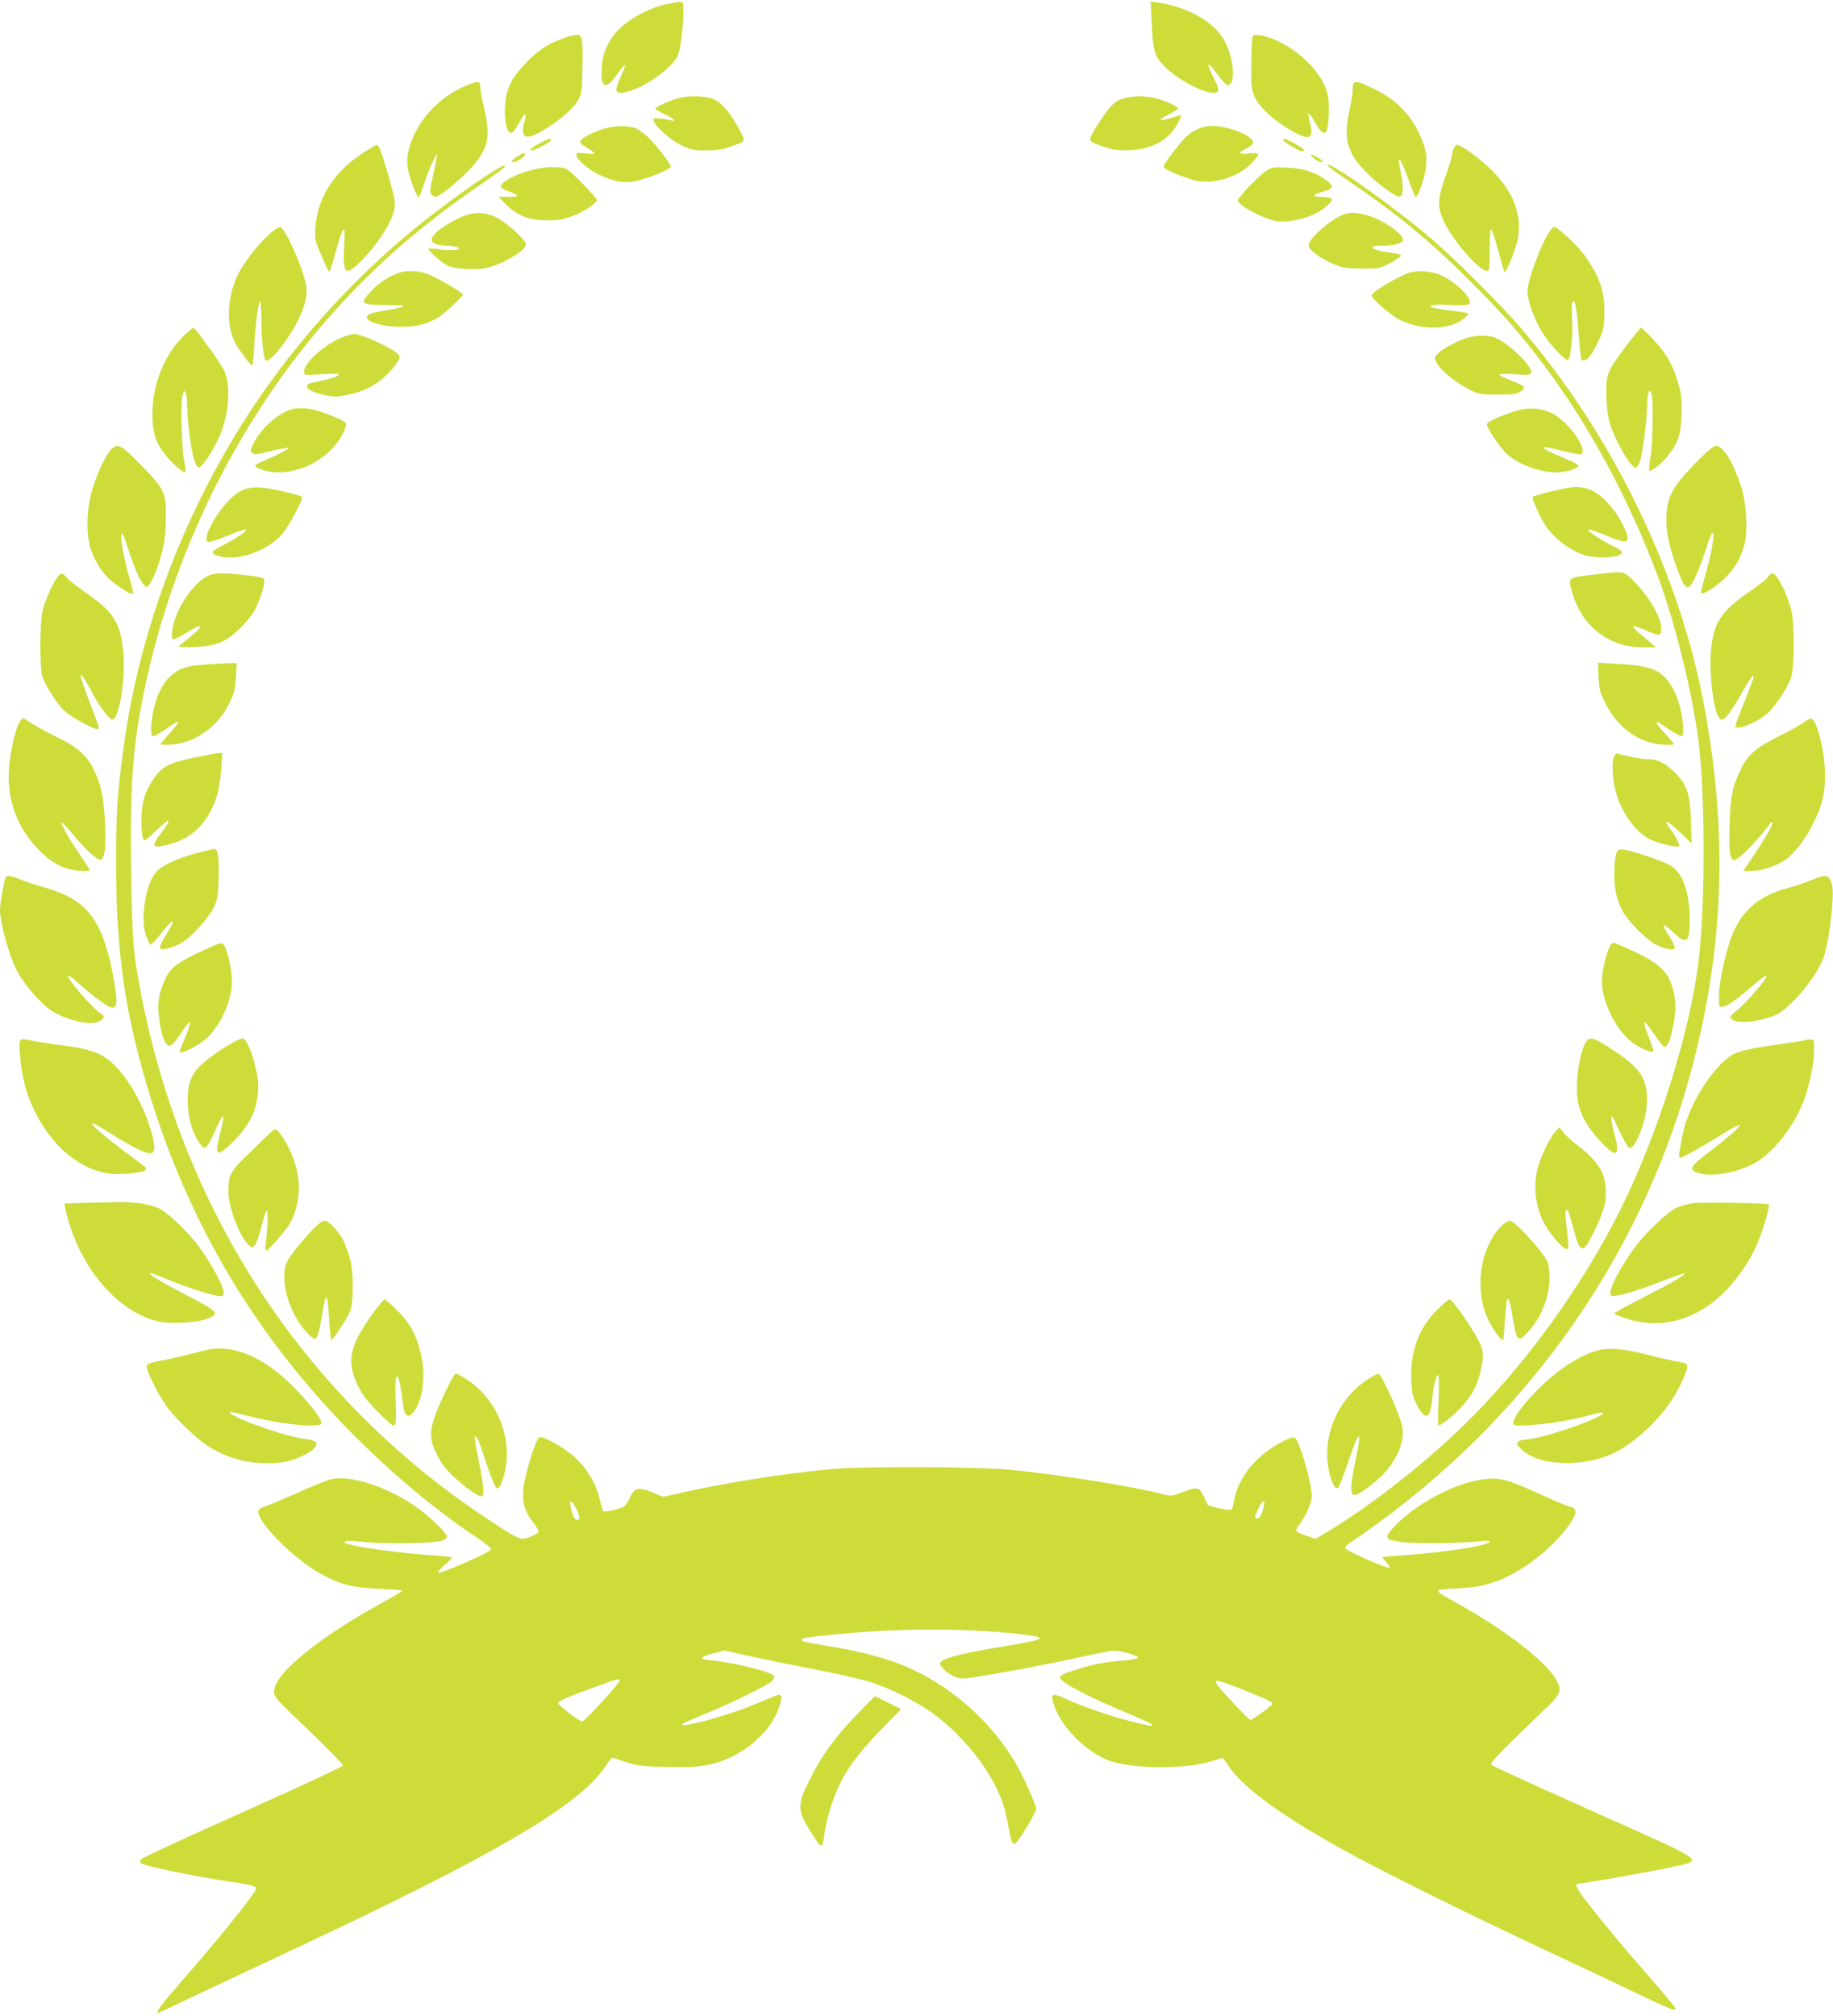 <?xml version="1.0" standalone="no"?>
<!DOCTYPE svg PUBLIC "-//W3C//DTD SVG 20010904//EN"
 "http://www.w3.org/TR/2001/REC-SVG-20010904/DTD/svg10.dtd">
<svg version="1.0" xmlns="http://www.w3.org/2000/svg"
 width="1164pt" height="1280pt" viewBox="0 0 1164 1280"
 preserveAspectRatio="xMidYMid meet">
<g transform="translate(0,1280) scale(0.1,-0.1)"
fill="#cddc39" stroke="none">
<path d="M4235 12774 c-95 -18 -222 -83 -293 -149 -73 -68 -113 -149 -120
-246 -10 -139 21 -156 94 -54 25 36 49 64 52 61 3 -3 -10 -37 -27 -76 -40 -87
-36 -105 21 -97 104 14 295 143 339 228 20 40 38 177 39 292 0 65 6 63 -105
41z"/>
<path d="M7314 12653 c7 -161 16 -197 57 -249 88 -110 343 -236 365 -180 3 8
-6 37 -21 66 -60 118 -52 133 18 35 26 -36 54 -65 62 -65 58 0 40 189 -30 299
-68 109 -235 200 -414 225 l-44 7 7 -138z"/>
<path d="M3574 12556 c-95 -35 -153 -73 -229 -150 -86 -88 -122 -151 -134
-242 -17 -115 10 -233 45 -203 7 6 27 35 44 66 36 63 48 63 30 0 -16 -60 -11
-91 17 -95 55 -8 267 141 318 222 29 49 30 52 33 204 5 195 0 222 -36 221 -15
0 -55 -10 -88 -23z"/>
<path d="M7954 12566 c-4 -10 -7 -88 -8 -174 -1 -145 1 -161 23 -209 33 -74
141 -167 268 -232 84 -42 106 -23 81 71 -9 32 -12 58 -8 58 4 0 22 -24 38 -53
61 -108 85 -95 90 49 5 120 -13 179 -81 270 -87 114 -236 211 -357 230 -32 5
-41 3 -46 -10z"/>
<path d="M2959 12256 c-188 -78 -334 -250 -369 -434 -5 -28 -5 -67 1 -97 12
-65 60 -188 69 -178 4 4 18 40 30 78 26 80 78 200 84 194 3 -2 -7 -57 -22
-122 -24 -110 -25 -118 -9 -134 15 -15 20 -15 46 -2 49 24 190 150 237 213 79
104 88 176 44 358 -11 46 -20 98 -20 116 0 39 -13 40 -91 8z"/>
<path d="M8597 12273 c-4 -3 -7 -24 -7 -45 0 -21 -9 -80 -21 -131 -40 -179
-14 -272 112 -396 78 -78 184 -153 208 -149 23 5 25 67 6 155 -29 130 -3 100
55 -64 18 -51 36 -93 40 -93 18 0 63 138 67 205 4 57 0 82 -20 137 -58 160
-156 268 -310 343 -91 44 -117 52 -130 38z"/>
<path d="M4315 12179 c-44 -10 -155 -59 -155 -69 0 -3 27 -19 60 -35 33 -16
60 -33 60 -38 0 -5 -8 -6 -17 -2 -10 3 -39 9 -65 12 -40 5 -48 3 -48 -10 0
-31 106 -126 177 -160 61 -28 78 -32 158 -32 75 0 103 5 168 29 89 32 87 23
24 135 -57 101 -111 155 -169 169 -54 14 -135 14 -193 1z"/>
<path d="M7126 12172 c-42 -14 -58 -28 -103 -87 -29 -38 -65 -94 -81 -123 -31
-61 -33 -59 68 -94 49 -18 85 -23 150 -22 142 2 253 58 310 156 36 64 37 72 8
62 -80 -26 -108 -32 -108 -24 0 5 25 21 55 35 30 15 55 31 55 36 0 13 -73 47
-137 64 -74 19 -156 18 -217 -3z"/>
<path d="M3830 11981 c-74 -24 -136 -57 -144 -76 -4 -11 4 -21 25 -33 17 -9
41 -25 53 -35 21 -17 20 -18 -41 -11 -54 5 -63 4 -63 -10 0 -27 75 -92 142
-124 103 -49 162 -58 249 -38 79 18 209 73 209 89 0 15 -94 138 -142 184 -24
23 -60 49 -80 58 -49 20 -139 18 -208 -4z"/>
<path d="M7589 11972 c-43 -22 -70 -49 -131 -127 -60 -77 -75 -102 -65 -111
25 -22 158 -74 214 -83 119 -19 265 31 343 115 56 60 53 68 -21 60 -69 -8 -72
2 -8 35 27 13 39 26 37 37 -8 43 -157 102 -258 102 -44 0 -71 -7 -111 -28z"/>
<path d="M3434 11894 c-55 -29 -70 -41 -62 -49 8 -9 128 53 128 65 0 15 -13
12 -66 -16z"/>
<path d="M8150 11910 c0 -11 99 -70 118 -70 27 0 9 19 -47 49 -64 34 -71 36
-71 21z"/>
<path d="M2310 11832 c-187 -120 -293 -284 -307 -475 -6 -75 -4 -81 37 -177
23 -55 46 -102 50 -105 4 -2 22 52 40 120 18 69 39 133 47 143 13 15 14 3 9
-96 -10 -185 6 -200 104 -102 114 114 205 258 216 344 5 34 -4 78 -41 207 -46
155 -59 189 -74 189 -3 0 -40 -22 -81 -48z"/>
<path d="M9230 11854 c-6 -14 -10 -33 -10 -42 0 -9 -18 -69 -41 -132 -52 -150
-53 -194 -7 -292 57 -119 222 -308 269 -308 18 0 19 10 19 137 0 96 3 134 11
126 5 -5 25 -68 44 -138 19 -70 36 -129 38 -132 10 -9 70 137 84 204 31 153
-23 301 -161 439 -80 79 -195 164 -222 164 -8 0 -19 -12 -24 -26z"/>
<path d="M3288 11808 c-37 -22 -49 -38 -27 -38 20 0 79 41 73 51 -7 11 -2 12
-46 -13z"/>
<path d="M8343 11795 c25 -22 57 -33 57 -20 0 8 -63 45 -75 45 -5 -1 3 -12 18
-25z"/>
<path d="M8430 11751 c0 -5 48 -42 108 -82 337 -229 527 -385 793 -649 204
-203 327 -342 471 -535 295 -394 543 -855 728 -1351 106 -284 214 -721 254
-1024 44 -329 46 -1026 5 -1390 -51 -455 -259 -1120 -500 -1602 -248 -497
-617 -1002 -1002 -1375 -269 -260 -618 -529 -888 -686 l-46 -27 -61 21 c-34
11 -62 26 -62 31 0 6 11 26 25 44 40 53 75 135 75 179 0 76 -76 341 -105 365
-10 8 -27 4 -72 -18 -178 -90 -294 -233 -319 -392 -4 -22 -11 -43 -16 -46 -5
-3 -40 2 -78 11 l-69 17 -25 54 c-30 64 -44 67 -141 29 -62 -25 -66 -25 -122
-11 -196 50 -638 121 -953 153 -222 22 -948 25 -1160 5 -312 -31 -628 -80
-917 -144 l-142 -31 -48 20 c-109 46 -132 42 -166 -31 -25 -51 -26 -53 -92
-71 -37 -10 -70 -14 -74 -9 -4 5 -13 34 -20 64 -25 120 -97 232 -196 307 -72
54 -172 106 -190 99 -22 -8 -96 -252 -102 -333 -7 -85 10 -139 63 -209 19 -24
34 -50 34 -58 0 -14 -72 -46 -104 -46 -24 0 -77 31 -231 133 -1157 770 -1928
1949 -2194 3352 -45 237 -52 323 -58 740 -8 547 9 796 79 1140 167 830 552
1640 1083 2280 303 365 622 654 1045 945 146 100 173 121 166 128 -12 12 -210
-120 -426 -284 -444 -336 -847 -763 -1160 -1229 -444 -662 -739 -1438 -839
-2207 -37 -280 -44 -401 -44 -708 0 -571 59 -972 219 -1488 253 -815 667
-1508 1263 -2116 261 -265 548 -506 814 -681 54 -36 87 -64 85 -73 -3 -17
-325 -158 -336 -147 -4 4 15 26 43 50 27 24 48 46 45 48 -3 2 -79 10 -170 16
-208 15 -489 57 -508 76 -15 15 18 16 127 5 127 -14 432 -9 486 8 17 4 31 15
33 24 4 23 -120 141 -214 204 -179 119 -393 187 -515 164 -27 -5 -122 -43
-211 -84 -90 -40 -183 -80 -207 -87 -23 -7 -46 -19 -49 -27 -23 -62 219 -308
398 -406 124 -67 207 -88 372 -93 81 -3 146 -9 143 -13 -3 -4 -62 -40 -133
-78 -406 -224 -682 -451 -682 -561 0 -35 12 -48 220 -246 121 -116 219 -216
218 -224 -2 -8 -280 -137 -638 -297 -349 -156 -639 -290 -645 -298 -6 -10 -6
-19 1 -26 14 -14 290 -73 494 -105 217 -34 234 -38 237 -55 4 -19 -243 -326
-461 -574 -141 -162 -182 -216 -162 -216 2 0 102 47 222 104 121 57 399 188
619 291 1303 610 1840 925 2001 1173 19 28 38 52 42 52 4 0 43 -12 87 -27 72
-24 98 -27 256 -31 132 -3 197 0 260 12 204 38 398 194 456 366 25 73 19 91
-25 73 -15 -6 -76 -32 -137 -57 -167 -69 -461 -149 -453 -124 2 6 64 34 138
64 164 65 410 186 434 213 10 11 15 24 12 30 -18 28 -273 90 -426 103 -54 5
-38 21 39 41 l71 18 157 -35 c87 -19 266 -56 398 -81 132 -25 287 -60 345 -76
133 -38 299 -119 414 -200 235 -168 431 -438 476 -657 6 -26 15 -72 20 -102
15 -79 25 -91 51 -60 31 37 119 188 119 205 0 25 -88 221 -132 294 -160 268
-411 488 -696 611 -115 50 -274 92 -467 125 -188 32 -195 33 -195 44 0 12 39
18 220 35 413 40 811 40 1158 2 196 -21 184 -33 -78 -76 -306 -50 -420 -81
-420 -113 0 -20 50 -64 93 -82 33 -14 50 -14 115 -5 160 24 514 91 686 130 98
22 192 40 208 40 47 0 159 -32 155 -44 -2 -6 -41 -14 -88 -18 -126 -10 -204
-25 -311 -60 -69 -22 -98 -36 -98 -47 0 -30 179 -124 438 -231 205 -85 203
-99 -8 -43 -125 33 -299 94 -380 132 -87 41 -105 41 -96 -1 27 -137 182 -309
341 -379 139 -61 504 -66 677 -8 32 10 59 19 62 19 2 0 18 -22 35 -48 85 -134
326 -311 721 -531 230 -129 818 -420 1310 -650 228 -107 498 -234 599 -283
180 -86 211 -98 211 -79 0 5 -66 85 -147 178 -170 194 -297 346 -407 486 -69
89 -89 127 -68 127 28 0 509 85 607 108 196 45 229 22 -510 352 -349 156 -640
289 -646 296 -9 11 69 93 360 370 81 78 89 100 57 163 -61 116 -315 315 -624
487 -167 93 -166 91 -26 98 147 9 196 18 291 56 136 55 297 175 398 298 91
110 102 155 42 167 -18 4 -109 42 -202 85 -194 89 -247 102 -348 88 -185 -25
-441 -164 -572 -310 -58 -64 -51 -74 65 -89 81 -11 385 -7 503 7 28 4 47 2 47
-4 0 -22 -269 -66 -506 -83 -93 -6 -171 -13 -173 -15 -3 -3 8 -17 23 -33 15
-16 24 -31 19 -34 -13 -8 -278 108 -281 124 -1 8 19 27 45 44 27 16 100 68
163 114 995 725 1698 1749 2000 2912 198 764 221 1468 74 2267 -155 847 -578
1722 -1164 2407 -130 151 -420 441 -570 569 -241 206 -660 502 -660 467z
m-4770 -8531 c24 -47 25 -70 5 -70 -17 0 -33 35 -42 89 -8 44 10 35 37 -19z
m4367 23 c-10 -51 -26 -83 -42 -83 -20 0 -19 11 7 65 24 50 43 60 35 18z
m-4092 -1112 c6 -11 -222 -261 -239 -261 -14 0 -149 102 -153 116 -4 12 77 47
262 113 124 45 122 44 130 32z m3967 -62 c149 -60 178 -74 178 -88 0 -9 -127
-101 -139 -101 -13 0 -215 218 -219 236 -6 23 19 17 180 -47z"/>
<path d="M3373 11720 c-101 -27 -193 -76 -193 -105 0 -7 22 -21 50 -30 71 -24
71 -35 -1 -35 l-63 0 44 -45 c67 -68 135 -98 236 -103 92 -5 150 6 231 44 55
26 113 69 113 84 0 15 -162 181 -191 196 -38 19 -139 17 -226 -6z"/>
<path d="M8054 11725 c-40 -21 -194 -178 -194 -198 0 -30 166 -118 248 -131
62 -9 168 10 237 44 65 31 121 82 111 99 -4 6 -32 11 -62 11 -67 0 -63 13 12
35 68 20 68 35 1 81 -64 44 -133 65 -237 70 -66 4 -92 1 -116 -11z"/>
<path d="M2976 11439 c-52 -13 -146 -64 -196 -106 -67 -58 -47 -89 60 -93 25
-1 54 -5 65 -10 38 -15 -32 -24 -111 -14 -41 6 -74 7 -74 4 0 -12 87 -89 120
-106 44 -22 178 -30 248 -15 103 22 252 111 252 150 0 22 -86 105 -161 155
-62 41 -131 53 -203 35z"/>
<path d="M8540 11441 c-78 -24 -230 -154 -230 -197 0 -30 70 -83 160 -121 58
-24 78 -27 180 -28 113 0 116 0 179 36 36 19 66 40 68 46 2 6 -20 13 -54 17
-133 16 -175 46 -65 46 74 0 132 16 132 37 0 41 -136 132 -235 158 -64 16 -96
18 -135 6z"/>
<path d="M1711 11314 c-83 -75 -178 -201 -211 -281 -59 -141 -62 -300 -8 -407
21 -42 98 -145 109 -146 4 0 10 53 13 118 9 149 25 274 37 286 5 6 9 -39 9
-119 0 -130 15 -255 31 -255 35 0 147 143 203 259 49 103 62 168 47 234 -27
121 -131 349 -162 355 -9 2 -39 -18 -68 -44z"/>
<path d="M9841 11331 c-52 -73 -141 -311 -141 -377 0 -55 30 -147 78 -237 43
-83 165 -217 181 -201 17 16 31 169 24 261 -3 45 -3 90 1 100 15 38 27 -17 40
-187 7 -94 16 -173 19 -177 4 -3 18 -1 31 5 16 7 39 40 67 98 41 80 44 93 47
184 6 145 -31 252 -133 388 -44 59 -166 172 -185 172 -5 0 -18 -13 -29 -29z"/>
<path d="M2528 11066 c-62 -22 -122 -62 -172 -115 -72 -78 -65 -86 74 -87 63
0 120 -1 125 -2 23 -6 -25 -21 -99 -32 -97 -15 -126 -25 -126 -44 0 -42 169
-74 296 -56 97 13 163 47 246 128 38 36 68 68 68 71 0 12 -172 113 -225 132
-63 22 -134 24 -187 5z"/>
<path d="M8945 11067 c-72 -24 -235 -123 -235 -143 0 -21 126 -129 182 -156
140 -68 320 -63 407 12 40 34 45 31 -99 50 -109 14 -127 19 -109 31 8 5 61 6
119 3 59 -3 111 -1 118 4 34 23 -65 129 -166 179 -65 32 -155 40 -217 20z"/>
<path d="M1154 10655 c-116 -121 -185 -299 -186 -481 -1 -118 20 -185 81 -260
52 -65 117 -121 128 -110 4 3 1 32 -6 64 -19 81 -26 389 -11 427 11 28 13 28
20 10 5 -11 9 -55 9 -99 1 -86 24 -258 44 -327 7 -24 20 -45 28 -47 19 -3 83
91 129 189 64 138 79 336 32 429 -25 50 -178 263 -193 268 -5 2 -39 -26 -75
-63z"/>
<path d="M10330 10608 c-122 -162 -130 -180 -130 -302 0 -56 7 -130 15 -165
27 -115 140 -315 173 -309 11 2 22 21 30 53 18 74 42 266 42 343 0 74 13 111
27 77 13 -33 9 -324 -6 -408 -8 -42 -11 -80 -8 -84 11 -11 81 45 120 95 65 86
81 133 85 258 3 91 0 125 -17 188 -34 123 -78 202 -160 288 -40 43 -76 78 -80
78 -3 0 -44 -51 -91 -112z"/>
<path d="M2170 10657 c-116 -48 -240 -162 -240 -221 0 -18 6 -18 118 -12 104
6 115 5 98 -8 -10 -9 -53 -23 -95 -31 -101 -22 -101 -22 -101 -40 0 -19 44
-39 125 -56 52 -10 71 -10 135 5 106 23 172 57 242 123 64 62 91 103 83 125
-13 33 -233 138 -288 138 -12 0 -47 -11 -77 -23z"/>
<path d="M9303 10651 c-70 -26 -147 -69 -175 -98 -22 -24 -22 -24 -3 -59 24
-46 124 -127 205 -167 61 -30 70 -32 180 -32 95 0 121 3 144 18 15 10 25 24
23 30 -2 7 -38 25 -80 41 -42 16 -77 33 -77 38 0 5 43 6 98 2 85 -6 100 -4
105 9 14 36 -139 186 -226 222 -49 20 -130 18 -194 -4z"/>
<path d="M1850 10201 c-87 -27 -196 -124 -240 -216 -20 -40 -21 -49 -8 -61 12
-12 28 -11 116 12 57 14 108 23 115 21 10 -4 -88 -54 -185 -95 -41 -17 -34
-29 24 -47 179 -53 412 53 504 229 15 29 25 60 21 68 -6 17 -134 70 -208 87
-51 12 -103 13 -139 2z"/>
<path d="M9645 10196 c-82 -21 -200 -72 -203 -88 -4 -22 90 -160 134 -197 87
-72 233 -119 339 -108 58 6 110 26 108 42 -1 5 -43 27 -94 48 -51 21 -102 45
-113 53 -20 14 -20 14 0 14 10 0 64 -11 118 -25 54 -14 102 -22 107 -19 45 28
-75 200 -179 257 -60 33 -146 42 -217 23z"/>
<path d="M703 9943 c-35 -38 -87 -150 -119 -258 -36 -122 -38 -289 -5 -380 29
-81 81 -157 139 -202 55 -44 119 -80 127 -72 2 3 -6 44 -20 91 -33 114 -55
221 -55 266 1 49 9 33 54 -103 42 -126 84 -210 106 -210 22 0 67 97 96 210 20
78 26 127 27 225 3 163 -7 184 -162 342 -127 129 -144 137 -188 91z"/>
<path d="M10764 9857 c-139 -142 -176 -207 -182 -330 -5 -93 16 -196 68 -337
36 -99 53 -125 75 -116 20 7 62 100 105 231 18 55 36 104 41 109 25 28 -2
-137 -48 -287 -14 -48 -24 -90 -21 -93 12 -11 94 40 150 94 65 62 111 143 129
230 18 91 7 261 -25 356 -53 157 -115 256 -160 256 -14 0 -59 -38 -132 -113z"/>
<path d="M1558 9695 c-32 -10 -66 -33 -101 -68 -62 -60 -135 -178 -144 -231
-5 -32 -3 -36 16 -36 12 0 67 18 121 41 54 23 105 39 112 37 15 -5 -72 -63
-156 -105 -31 -15 -56 -33 -56 -39 0 -18 55 -34 115 -34 107 0 245 61 320 141
44 47 144 233 132 245 -11 11 -192 53 -251 58 -40 4 -77 0 -108 -9z"/>
<path d="M9940 9700 c-60 -11 -200 -47 -207 -54 -8 -8 42 -121 79 -179 41 -65
117 -130 194 -168 52 -26 82 -33 143 -37 82 -5 151 10 151 32 0 7 -23 23 -52
37 -76 35 -175 101 -160 107 7 2 51 -12 97 -32 153 -66 176 -59 131 39 -59
130 -154 230 -241 254 -44 12 -69 12 -135 1z"/>
<path d="M10115 9151 c-160 -18 -159 -17 -131 -114 63 -216 233 -347 450 -347
l81 1 -31 27 c-17 15 -51 43 -75 63 -24 20 -41 40 -38 43 4 4 37 -7 74 -23 92
-42 105 -41 105 8 0 65 -71 192 -158 283 -86 89 -62 84 -277 59z"/>
<path d="M360 9130 c-31 -43 -75 -147 -90 -210 -18 -74 -18 -361 -1 -415 21
-64 98 -181 148 -225 43 -37 177 -110 203 -110 15 0 9 17 -50 170 -27 69 -51
139 -55 155 -6 29 -6 29 10 10 9 -11 35 -55 57 -97 49 -92 108 -172 129 -176
46 -9 91 276 70 448 -20 173 -65 240 -239 359 -50 35 -103 76 -116 92 -31 36
-39 36 -66 -1z"/>
<path d="M1298 9131 c-92 -59 -191 -220 -204 -333 -8 -70 -4 -71 75 -24 90 54
101 59 101 44 0 -7 -28 -35 -63 -62 -34 -28 -66 -54 -72 -59 -6 -5 31 -7 95
-5 141 6 200 29 289 114 39 37 81 88 99 121 34 65 68 174 59 195 -3 10 -38 18
-114 26 -174 19 -212 17 -265 -17z"/>
<path d="M11227 9137 c-8 -13 -57 -52 -109 -87 -174 -120 -224 -186 -247 -330
-26 -161 10 -469 57 -488 22 -8 63 44 134 171 59 105 85 134 69 80 -5 -16 -32
-85 -60 -155 -28 -69 -51 -131 -51 -137 0 -33 137 20 203 79 51 45 133 171
152 232 20 69 21 338 0 423 -24 103 -91 235 -119 235 -8 0 -21 -10 -29 -23z"/>
<path d="M1290 8580 c-107 -8 -150 -23 -203 -69 -50 -44 -84 -108 -107 -198
-21 -80 -26 -178 -11 -187 5 -3 37 14 72 37 85 58 89 60 89 48 0 -5 -25 -37
-55 -69 -30 -33 -55 -63 -55 -67 0 -4 32 -5 71 -2 152 13 291 112 365 261 31
65 37 87 42 165 l5 91 -59 -1 c-33 -1 -102 -5 -154 -9z"/>
<path d="M10151 8503 c4 -80 8 -98 43 -167 76 -154 210 -252 360 -263 42 -3
76 -2 76 2 0 5 -25 34 -55 66 -30 32 -55 63 -55 69 0 6 3 9 8 6 4 -2 38 -25
75 -50 38 -25 73 -43 79 -40 16 10 3 137 -22 216 -11 36 -35 88 -53 114 -61
92 -130 119 -331 129 l-128 7 3 -89z"/>
<path d="M124 8215 c-22 -34 -51 -152 -64 -262 -25 -209 42 -403 190 -553 82
-82 159 -121 252 -128 38 -3 68 -1 68 3 0 4 -31 53 -69 109 -71 105 -116 185
-108 193 3 2 32 -29 65 -69 78 -96 158 -170 179 -166 28 5 36 65 30 223 -7
168 -23 248 -69 344 -44 93 -104 147 -234 210 -60 29 -132 68 -160 87 -28 19
-54 34 -57 34 -4 0 -14 -11 -23 -25z"/>
<path d="M11455 8215 c-16 -14 -85 -52 -152 -86 -152 -75 -202 -118 -248 -212
-54 -112 -67 -173 -72 -357 -5 -168 2 -220 30 -220 28 0 138 112 234 239 2 2
5 2 8 -1 8 -8 -41 -94 -116 -205 l-69 -103 49 0 c68 0 167 33 224 75 92 68
199 246 232 386 21 89 19 213 -5 331 -23 110 -47 171 -70 175 -8 1 -28 -9 -45
-22z"/>
<path d="M1233 7990 c-156 -32 -205 -57 -256 -132 -57 -82 -79 -157 -79 -263
0 -49 4 -101 9 -114 10 -24 11 -24 81 42 39 37 74 67 77 67 13 0 2 -20 -40
-76 -64 -85 -61 -99 20 -82 140 29 240 107 299 232 38 79 52 140 62 269 l6 87
-23 -1 c-13 -1 -83 -14 -156 -29z"/>
<path d="M10251 8001 c-15 -28 -13 -123 4 -204 29 -137 123 -275 221 -325 46
-24 171 -55 185 -46 10 6 -12 52 -46 99 -59 80 -33 74 57 -12 l70 -68 -4 140
c-6 179 -25 235 -107 315 -58 57 -107 80 -172 80 -34 0 -149 23 -181 35 -11 4
-20 0 -27 -14z"/>
<path d="M1251 7384 c-131 -34 -231 -83 -265 -127 -64 -84 -95 -293 -59 -396
10 -30 23 -56 29 -58 5 -2 36 31 68 72 87 111 99 99 23 -23 -47 -75 -42 -89
24 -72 24 6 63 22 85 36 58 33 168 155 201 222 25 52 28 69 31 193 4 136 -3
180 -31 179 -7 -1 -54 -12 -106 -26z"/>
<path d="M10270 7395 c-10 -11 -16 -51 -18 -114 -5 -111 13 -199 55 -271 37
-64 145 -172 201 -203 57 -31 117 -44 127 -27 4 6 -12 40 -35 76 -24 35 -40
67 -36 71 3 3 30 -17 60 -45 87 -82 106 -68 106 80 -1 178 -45 299 -125 345
-42 24 -225 87 -286 98 -27 5 -39 2 -49 -10z"/>
<path d="M35 7228 c-12 -35 -35 -168 -35 -205 0 -81 59 -295 107 -385 48 -91
147 -206 222 -256 80 -53 229 -91 286 -72 43 14 56 38 29 52 -47 25 -225 230
-211 244 3 3 29 -16 59 -43 62 -57 163 -135 196 -152 55 -29 63 9 37 157 -67
381 -163 515 -425 592 -62 18 -139 43 -171 56 -66 27 -88 30 -94 12z"/>
<path d="M11500 7211 c-36 -15 -103 -38 -150 -50 -166 -45 -269 -126 -336
-264 -45 -94 -96 -311 -98 -412 -1 -78 0 -80 22 -77 30 3 87 42 190 132 80 69
110 84 79 40 -40 -57 -146 -174 -179 -197 -21 -14 -38 -32 -38 -39 0 -41 118
-43 243 -4 58 18 79 32 142 91 84 80 166 194 201 279 25 61 52 226 61 370 4
64 1 95 -10 123 -19 45 -35 46 -127 8z"/>
<path d="M1295 6768 c-169 -78 -209 -108 -244 -181 -42 -90 -54 -158 -41 -246
13 -93 19 -119 37 -153 23 -47 46 -35 104 55 63 99 74 85 24 -32 -19 -46 -35
-85 -35 -87 0 -26 133 43 183 94 88 91 152 242 150 357 -2 76 -33 210 -55 231
-11 11 -31 5 -123 -38z"/>
<path d="M10226 6797 c-19 -28 -43 -121 -52 -195 -16 -143 92 -362 214 -436
63 -38 112 -54 112 -37 0 6 -14 45 -30 87 -17 42 -30 84 -28 92 2 8 29 -24 61
-72 32 -48 63 -86 70 -83 19 6 37 51 52 133 20 103 19 170 -5 246 -35 116
-101 168 -337 269 -43 18 -43 18 -57 -4z"/>
<path d="M129 6194 c-15 -18 4 -195 32 -295 45 -165 155 -339 276 -434 126
-98 242 -132 392 -115 101 11 118 23 77 54 -220 161 -337 257 -318 264 5 1 50
-23 98 -54 49 -32 126 -77 172 -101 124 -64 143 -45 103 102 -39 140 -127 307
-212 399 -88 97 -155 124 -367 151 -70 9 -153 22 -184 29 -48 11 -60 11 -69 0z"/>
<path d="M1485 6184 c-82 -43 -194 -125 -231 -168 -49 -57 -68 -129 -61 -235
5 -90 30 -173 70 -233 39 -58 47 -52 114 97 19 44 38 74 40 67 3 -7 -4 -48
-15 -90 -44 -165 -29 -178 79 -70 111 110 159 217 159 354 0 96 -61 289 -96
301 -6 2 -32 -8 -59 -23z"/>
<path d="M10078 6193 c-40 -45 -74 -237 -62 -353 10 -105 56 -191 162 -302 91
-95 112 -74 72 71 -26 93 -22 138 6 71 34 -81 79 -164 91 -168 34 -10 102 153
110 268 12 157 -32 233 -199 343 -128 86 -156 97 -180 70z"/>
<path d="M11459 6195 c-3 -2 -74 -13 -158 -25 -174 -23 -262 -43 -307 -71 -87
-53 -208 -219 -268 -371 -30 -74 -39 -110 -62 -245 -3 -23 -1 -33 8 -33 14 0
160 83 291 165 42 26 80 46 83 43 8 -9 -77 -85 -193 -172 -119 -90 -131 -111
-73 -132 77 -28 228 -5 345 52 122 60 261 229 326 398 40 102 69 241 69 329 0
67 0 67 -28 67 -16 0 -31 -2 -33 -5z"/>
<path d="M1700 5592 c-25 -24 -86 -83 -136 -131 -98 -93 -114 -124 -114 -224
0 -102 71 -288 130 -342 22 -20 22 -20 40 2 10 12 27 62 39 110 12 49 26 95
31 103 12 19 12 -76 1 -175 -5 -38 -6 -72 -4 -75 9 -10 133 131 158 180 78
155 70 320 -25 499 -18 33 -42 68 -53 79 -22 19 -22 19 -67 -26z"/>
<path d="M9877 5616 c-34 -37 -93 -158 -112 -231 -33 -128 -12 -270 56 -377
44 -69 107 -138 127 -138 15 0 16 -5 -5 193 -4 37 -2 57 5 57 10 0 17 -21 57
-167 22 -80 40 -96 67 -63 31 39 105 200 118 259 14 58 8 151 -12 197 -25 59
-75 117 -145 170 -39 30 -85 70 -102 90 l-29 37 -25 -27z"/>
<path d="M532 5163 l-123 -4 6 -32 c77 -359 326 -659 597 -718 76 -16 238 -7
303 18 84 32 74 44 -127 148 -175 92 -243 133 -235 142 3 2 45 -12 93 -33 121
-50 275 -101 329 -110 44 -6 45 -6 45 22 0 36 -74 175 -148 277 -69 97 -202
226 -262 255 -56 27 -160 42 -270 40 -47 -1 -140 -4 -208 -5z"/>
<path d="M10750 5161 c-30 -4 -77 -18 -104 -29 -57 -26 -195 -157 -265 -252
-101 -138 -173 -282 -151 -304 16 -16 152 22 321 89 78 30 144 53 147 51 8 -9
-88 -64 -270 -157 -98 -50 -178 -94 -178 -98 0 -4 37 -19 83 -34 207 -67 424
-12 598 151 92 86 181 214 229 328 38 91 82 242 72 248 -14 8 -430 14 -482 7z"/>
<path d="M2006 5014 c-64 -62 -163 -183 -182 -222 -41 -82 -14 -240 62 -368
33 -57 94 -124 113 -124 15 0 30 50 47 155 24 153 33 146 44 -30 4 -69 10
-128 13 -131 8 -9 106 141 123 188 20 56 19 242 -2 322 -9 33 -27 84 -40 113
-29 60 -96 133 -122 133 -11 0 -36 -16 -56 -36z"/>
<path d="M9528 5009 c-137 -144 -168 -422 -67 -608 30 -57 77 -117 84 -109 2
2 7 49 10 103 12 199 23 209 50 45 26 -157 34 -166 97 -98 85 92 138 225 138
345 0 49 -6 85 -16 106 -38 75 -206 257 -237 257 -11 0 -37 -18 -59 -41z"/>
<path d="M2365 4458 c-132 -186 -158 -275 -115 -402 12 -36 41 -92 64 -124 46
-61 168 -182 184 -182 18 0 19 21 14 174 -7 201 22 179 46 -34 9 -81 32 -100
68 -55 60 75 80 236 46 372 -31 124 -67 189 -147 271 -39 39 -76 72 -82 72 -7
0 -42 -42 -78 -92z"/>
<path d="M9129 4487 c-117 -114 -174 -264 -167 -441 3 -88 7 -109 33 -161 54
-107 87 -98 99 26 8 88 25 159 38 159 6 0 7 -57 3 -160 -4 -88 -4 -160 -1
-160 18 0 98 64 148 119 69 74 104 145 125 248 14 73 14 84 -1 134 -17 59
-179 299 -201 299 -7 0 -41 -28 -76 -63z"/>
<path d="M1330 4233 c-14 -2 -68 -16 -120 -29 -52 -14 -135 -33 -185 -42 -75
-15 -90 -21 -93 -37 -4 -28 77 -189 132 -262 61 -81 199 -210 269 -252 118
-70 231 -101 369 -101 91 0 162 16 231 53 98 52 102 90 10 100 -127 13 -505
149 -481 172 2 2 53 -9 115 -25 136 -35 297 -60 392 -60 63 0 71 2 71 19 0 42
-180 245 -295 331 -144 109 -287 155 -415 133z"/>
<path d="M10141 4225 c-79 -22 -177 -77 -269 -151 -126 -100 -262 -260 -262
-307 0 -19 5 -20 113 -14 111 6 260 31 390 67 39 11 67 15 67 9 0 -32 -402
-168 -496 -169 -17 0 -37 -7 -44 -15 -11 -13 -7 -21 24 -49 108 -102 383 -114
576 -25 130 60 288 204 378 343 54 83 104 198 96 219 -3 10 -25 18 -57 22 -29
4 -112 22 -186 42 -158 41 -254 49 -330 28z"/>
<path d="M2830 3968 c-107 -228 -115 -284 -56 -402 26 -54 54 -91 107 -141 73
-68 152 -125 176 -125 21 0 16 64 -17 225 -17 81 -28 150 -25 153 11 11 23
-15 60 -128 46 -140 71 -200 83 -200 22 0 56 106 60 190 10 198 -88 393 -251
500 -34 22 -67 40 -73 40 -6 0 -35 -51 -64 -112z"/>
<path d="M8695 4049 c-162 -101 -265 -284 -267 -474 -2 -114 42 -249 71 -220
5 6 33 77 61 160 75 221 92 219 44 -6 -30 -142 -30 -206 1 -201 32 6 138 86
190 144 63 70 106 158 112 227 4 46 -1 71 -27 141 -38 104 -111 253 -125 257
-6 2 -33 -11 -60 -28z"/>
<path d="M5439 1912 c-137 -142 -222 -259 -296 -408 -84 -169 -83 -197 18
-354 58 -91 62 -90 74 5 10 82 49 213 90 301 52 114 129 217 268 361 l129 132
-81 40 c-44 23 -82 41 -85 41 -2 0 -55 -53 -117 -118z"/>
</g>
</svg>
